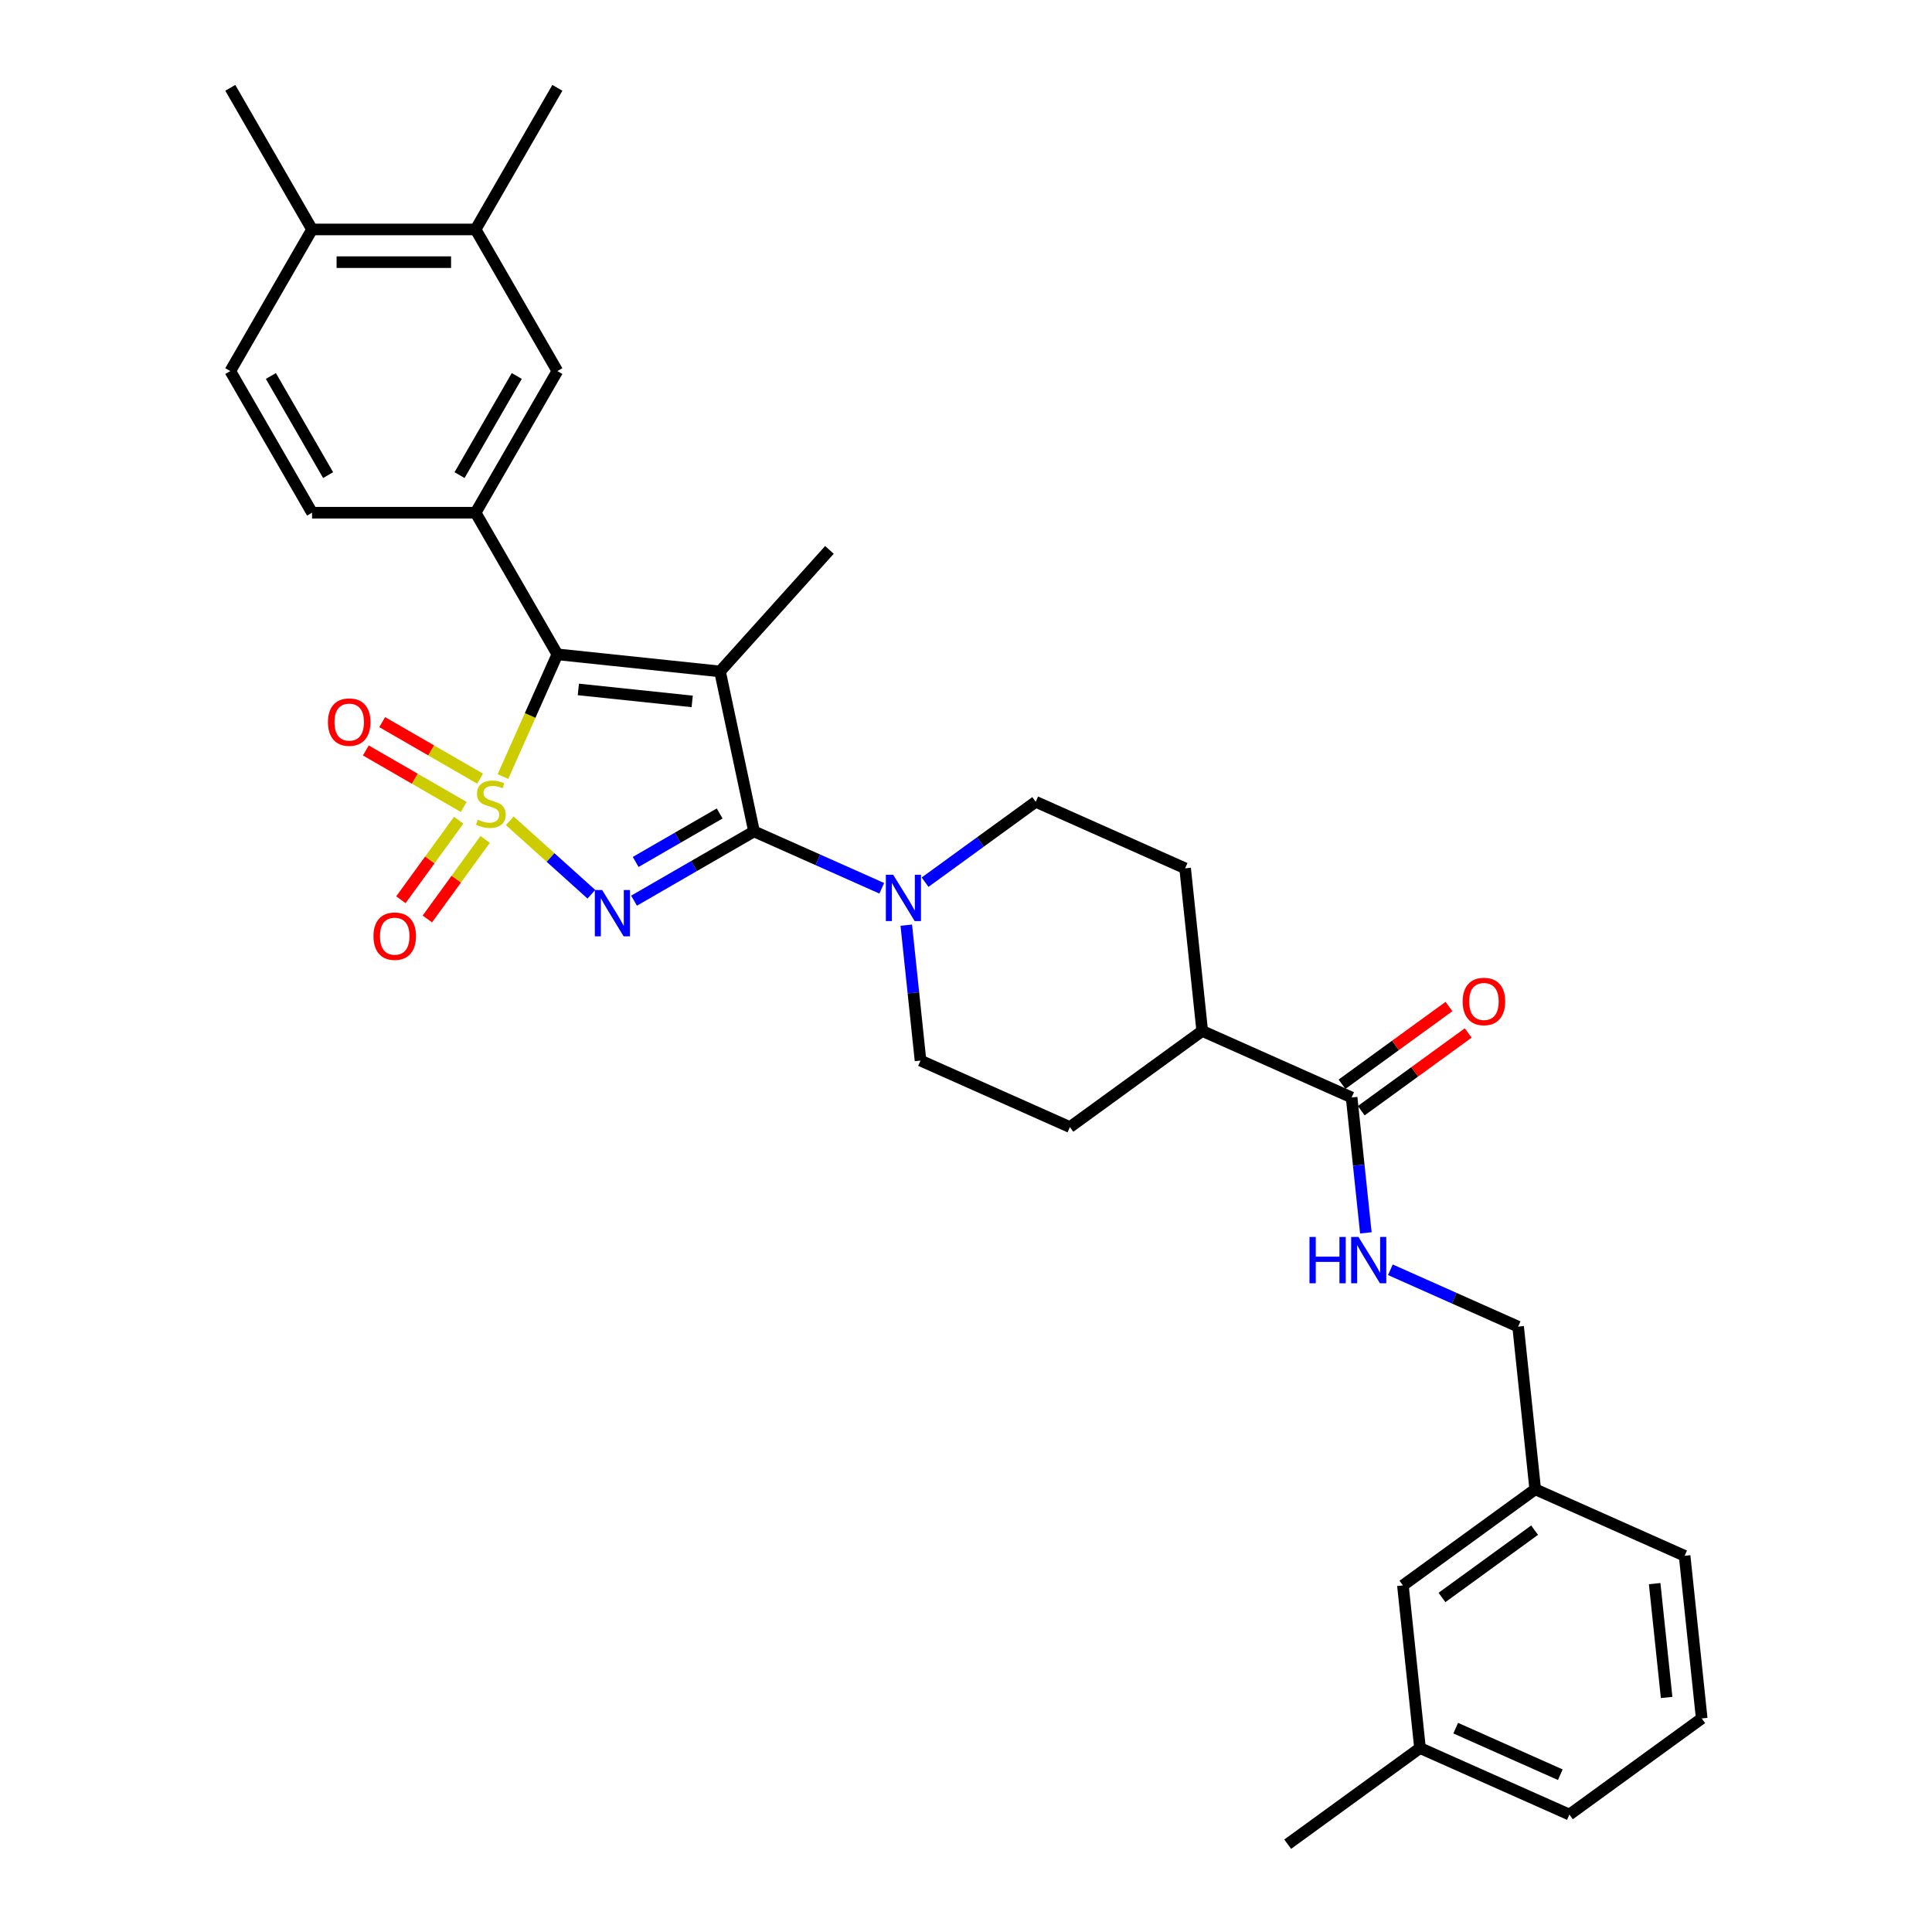 <?xml version='1.0' encoding='iso-8859-1'?>
<svg version='1.1' baseProfile='full'
              xmlns='http://www.w3.org/2000/svg'
                      xmlns:rdkit='http://www.rdkit.org/xml'
                      xmlns:xlink='http://www.w3.org/1999/xlink'
                  xml:space='preserve'
width='1000px' height='1000px' viewBox='0 0 1000 1000'>
<!-- END OF HEADER -->
<rect style='opacity:1.0;fill:#FFFFFF;stroke:none' width='1000' height='1000' x='0' y='0'> </rect>
<path class='bond-0' d='M 263.866,424.842 L 284.979,443.852' style='fill:none;fill-rule:evenodd;stroke:#CCCC00;stroke-width:6px;stroke-linecap:butt;stroke-linejoin:miter;stroke-opacity:1' />
<path class='bond-0' d='M 284.979,443.852 L 306.092,462.862' style='fill:none;fill-rule:evenodd;stroke:#0000FF;stroke-width:6px;stroke-linecap:butt;stroke-linejoin:miter;stroke-opacity:1' />
<path class='bond-3' d='M 260.327,401.947 L 274.41,370.316' style='fill:none;fill-rule:evenodd;stroke:#CCCC00;stroke-width:6px;stroke-linecap:butt;stroke-linejoin:miter;stroke-opacity:1' />
<path class='bond-3' d='M 274.41,370.316 L 288.493,338.686' style='fill:none;fill-rule:evenodd;stroke:#000000;stroke-width:6px;stroke-linecap:butt;stroke-linejoin:miter;stroke-opacity:1' />
<path class='bond-6' d='M 237.413,424.532 L 222.458,445.117' style='fill:none;fill-rule:evenodd;stroke:#CCCC00;stroke-width:6px;stroke-linecap:butt;stroke-linejoin:miter;stroke-opacity:1' />
<path class='bond-6' d='M 222.458,445.117 L 207.502,465.701' style='fill:none;fill-rule:evenodd;stroke:#FF0000;stroke-width:6px;stroke-linecap:butt;stroke-linejoin:miter;stroke-opacity:1' />
<path class='bond-6' d='M 251.11,434.483 L 236.154,455.068' style='fill:none;fill-rule:evenodd;stroke:#CCCC00;stroke-width:6px;stroke-linecap:butt;stroke-linejoin:miter;stroke-opacity:1' />
<path class='bond-6' d='M 236.154,455.068 L 221.198,475.652' style='fill:none;fill-rule:evenodd;stroke:#FF0000;stroke-width:6px;stroke-linecap:butt;stroke-linejoin:miter;stroke-opacity:1' />
<path class='bond-7' d='M 248.494,403.026 L 223.16,388.399' style='fill:none;fill-rule:evenodd;stroke:#CCCC00;stroke-width:6px;stroke-linecap:butt;stroke-linejoin:miter;stroke-opacity:1' />
<path class='bond-7' d='M 223.16,388.399 L 197.826,373.773' style='fill:none;fill-rule:evenodd;stroke:#FF0000;stroke-width:6px;stroke-linecap:butt;stroke-linejoin:miter;stroke-opacity:1' />
<path class='bond-7' d='M 240.029,417.687 L 214.695,403.061' style='fill:none;fill-rule:evenodd;stroke:#CCCC00;stroke-width:6px;stroke-linecap:butt;stroke-linejoin:miter;stroke-opacity:1' />
<path class='bond-7' d='M 214.695,403.061 L 189.361,388.434' style='fill:none;fill-rule:evenodd;stroke:#FF0000;stroke-width:6px;stroke-linecap:butt;stroke-linejoin:miter;stroke-opacity:1' />
<path class='bond-1' d='M 328.177,466.186 L 359.227,448.259' style='fill:none;fill-rule:evenodd;stroke:#0000FF;stroke-width:6px;stroke-linecap:butt;stroke-linejoin:miter;stroke-opacity:1' />
<path class='bond-1' d='M 359.227,448.259 L 390.278,430.333' style='fill:none;fill-rule:evenodd;stroke:#000000;stroke-width:6px;stroke-linecap:butt;stroke-linejoin:miter;stroke-opacity:1' />
<path class='bond-1' d='M 329.027,446.147 L 350.763,433.598' style='fill:none;fill-rule:evenodd;stroke:#0000FF;stroke-width:6px;stroke-linecap:butt;stroke-linejoin:miter;stroke-opacity:1' />
<path class='bond-1' d='M 350.763,433.598 L 372.498,421.049' style='fill:none;fill-rule:evenodd;stroke:#000000;stroke-width:6px;stroke-linecap:butt;stroke-linejoin:miter;stroke-opacity:1' />
<path class='bond-4' d='M 390.278,430.333 L 423.339,445.052' style='fill:none;fill-rule:evenodd;stroke:#000000;stroke-width:6px;stroke-linecap:butt;stroke-linejoin:miter;stroke-opacity:1' />
<path class='bond-4' d='M 423.339,445.052 L 456.4,459.772' style='fill:none;fill-rule:evenodd;stroke:#0000FF;stroke-width:6px;stroke-linecap:butt;stroke-linejoin:miter;stroke-opacity:1' />
<path class='bond-32' d='M 390.278,430.333 L 372.678,347.534' style='fill:none;fill-rule:evenodd;stroke:#000000;stroke-width:6px;stroke-linecap:butt;stroke-linejoin:miter;stroke-opacity:1' />
<path class='bond-2' d='M 372.678,347.534 L 288.493,338.686' style='fill:none;fill-rule:evenodd;stroke:#000000;stroke-width:6px;stroke-linecap:butt;stroke-linejoin:miter;stroke-opacity:1' />
<path class='bond-2' d='M 358.281,363.044 L 299.351,356.85' style='fill:none;fill-rule:evenodd;stroke:#000000;stroke-width:6px;stroke-linecap:butt;stroke-linejoin:miter;stroke-opacity:1' />
<path class='bond-19' d='M 372.678,347.534 L 429.319,284.628' style='fill:none;fill-rule:evenodd;stroke:#000000;stroke-width:6px;stroke-linecap:butt;stroke-linejoin:miter;stroke-opacity:1' />
<path class='bond-5' d='M 288.493,338.686 L 246.169,265.378' style='fill:none;fill-rule:evenodd;stroke:#000000;stroke-width:6px;stroke-linecap:butt;stroke-linejoin:miter;stroke-opacity:1' />
<path class='bond-12' d='M 469.09,478.865 L 472.773,513.906' style='fill:none;fill-rule:evenodd;stroke:#0000FF;stroke-width:6px;stroke-linecap:butt;stroke-linejoin:miter;stroke-opacity:1' />
<path class='bond-12' d='M 472.773,513.906 L 476.456,548.947' style='fill:none;fill-rule:evenodd;stroke:#000000;stroke-width:6px;stroke-linecap:butt;stroke-linejoin:miter;stroke-opacity:1' />
<path class='bond-13' d='M 478.815,456.619 L 507.453,435.813' style='fill:none;fill-rule:evenodd;stroke:#0000FF;stroke-width:6px;stroke-linecap:butt;stroke-linejoin:miter;stroke-opacity:1' />
<path class='bond-13' d='M 507.453,435.813 L 536.09,415.007' style='fill:none;fill-rule:evenodd;stroke:#000000;stroke-width:6px;stroke-linecap:butt;stroke-linejoin:miter;stroke-opacity:1' />
<path class='bond-9' d='M 246.169,265.378 L 288.493,192.07' style='fill:none;fill-rule:evenodd;stroke:#000000;stroke-width:6px;stroke-linecap:butt;stroke-linejoin:miter;stroke-opacity:1' />
<path class='bond-9' d='M 237.856,245.917 L 267.483,194.601' style='fill:none;fill-rule:evenodd;stroke:#000000;stroke-width:6px;stroke-linecap:butt;stroke-linejoin:miter;stroke-opacity:1' />
<path class='bond-15' d='M 246.169,265.378 L 161.521,265.378' style='fill:none;fill-rule:evenodd;stroke:#000000;stroke-width:6px;stroke-linecap:butt;stroke-linejoin:miter;stroke-opacity:1' />
<path class='bond-8' d='M 699.599,568.051 L 622.268,533.621' style='fill:none;fill-rule:evenodd;stroke:#000000;stroke-width:6px;stroke-linecap:butt;stroke-linejoin:miter;stroke-opacity:1' />
<path class='bond-10' d='M 699.599,568.051 L 703.282,603.092' style='fill:none;fill-rule:evenodd;stroke:#000000;stroke-width:6px;stroke-linecap:butt;stroke-linejoin:miter;stroke-opacity:1' />
<path class='bond-10' d='M 703.282,603.092 L 706.965,638.133' style='fill:none;fill-rule:evenodd;stroke:#0000FF;stroke-width:6px;stroke-linecap:butt;stroke-linejoin:miter;stroke-opacity:1' />
<path class='bond-17' d='M 704.574,574.899 L 732.255,554.788' style='fill:none;fill-rule:evenodd;stroke:#000000;stroke-width:6px;stroke-linecap:butt;stroke-linejoin:miter;stroke-opacity:1' />
<path class='bond-17' d='M 732.255,554.788 L 759.936,534.677' style='fill:none;fill-rule:evenodd;stroke:#FF0000;stroke-width:6px;stroke-linecap:butt;stroke-linejoin:miter;stroke-opacity:1' />
<path class='bond-17' d='M 694.623,561.203 L 722.304,541.092' style='fill:none;fill-rule:evenodd;stroke:#000000;stroke-width:6px;stroke-linecap:butt;stroke-linejoin:miter;stroke-opacity:1' />
<path class='bond-17' d='M 722.304,541.092 L 749.985,520.98' style='fill:none;fill-rule:evenodd;stroke:#FF0000;stroke-width:6px;stroke-linecap:butt;stroke-linejoin:miter;stroke-opacity:1' />
<path class='bond-11' d='M 288.493,192.07 L 246.169,118.762' style='fill:none;fill-rule:evenodd;stroke:#000000;stroke-width:6px;stroke-linecap:butt;stroke-linejoin:miter;stroke-opacity:1' />
<path class='bond-22' d='M 719.654,657.226 L 752.716,671.946' style='fill:none;fill-rule:evenodd;stroke:#0000FF;stroke-width:6px;stroke-linecap:butt;stroke-linejoin:miter;stroke-opacity:1' />
<path class='bond-22' d='M 752.716,671.946 L 785.777,686.666' style='fill:none;fill-rule:evenodd;stroke:#000000;stroke-width:6px;stroke-linecap:butt;stroke-linejoin:miter;stroke-opacity:1' />
<path class='bond-27' d='M 246.169,118.762 L 288.493,45.455' style='fill:none;fill-rule:evenodd;stroke:#000000;stroke-width:6px;stroke-linecap:butt;stroke-linejoin:miter;stroke-opacity:1' />
<path class='bond-33' d='M 246.169,118.762 L 161.521,118.762' style='fill:none;fill-rule:evenodd;stroke:#000000;stroke-width:6px;stroke-linecap:butt;stroke-linejoin:miter;stroke-opacity:1' />
<path class='bond-33' d='M 233.472,135.692 L 174.218,135.692' style='fill:none;fill-rule:evenodd;stroke:#000000;stroke-width:6px;stroke-linecap:butt;stroke-linejoin:miter;stroke-opacity:1' />
<path class='bond-21' d='M 476.456,548.947 L 553.786,583.377' style='fill:none;fill-rule:evenodd;stroke:#000000;stroke-width:6px;stroke-linecap:butt;stroke-linejoin:miter;stroke-opacity:1' />
<path class='bond-20' d='M 536.09,415.007 L 613.42,449.437' style='fill:none;fill-rule:evenodd;stroke:#000000;stroke-width:6px;stroke-linecap:butt;stroke-linejoin:miter;stroke-opacity:1' />
<path class='bond-14' d='M 622.268,533.621 L 613.42,449.437' style='fill:none;fill-rule:evenodd;stroke:#000000;stroke-width:6px;stroke-linecap:butt;stroke-linejoin:miter;stroke-opacity:1' />
<path class='bond-34' d='M 622.268,533.621 L 553.786,583.377' style='fill:none;fill-rule:evenodd;stroke:#000000;stroke-width:6px;stroke-linecap:butt;stroke-linejoin:miter;stroke-opacity:1' />
<path class='bond-18' d='M 161.521,265.378 L 119.196,192.07' style='fill:none;fill-rule:evenodd;stroke:#000000;stroke-width:6px;stroke-linecap:butt;stroke-linejoin:miter;stroke-opacity:1' />
<path class='bond-18' d='M 169.833,245.917 L 140.207,194.601' style='fill:none;fill-rule:evenodd;stroke:#000000;stroke-width:6px;stroke-linecap:butt;stroke-linejoin:miter;stroke-opacity:1' />
<path class='bond-16' d='M 161.521,118.762 L 119.196,192.07' style='fill:none;fill-rule:evenodd;stroke:#000000;stroke-width:6px;stroke-linecap:butt;stroke-linejoin:miter;stroke-opacity:1' />
<path class='bond-28' d='M 161.521,118.762 L 119.196,45.455' style='fill:none;fill-rule:evenodd;stroke:#000000;stroke-width:6px;stroke-linecap:butt;stroke-linejoin:miter;stroke-opacity:1' />
<path class='bond-24' d='M 785.777,686.666 L 794.625,770.85' style='fill:none;fill-rule:evenodd;stroke:#000000;stroke-width:6px;stroke-linecap:butt;stroke-linejoin:miter;stroke-opacity:1' />
<path class='bond-23' d='M 726.143,820.606 L 794.625,770.85' style='fill:none;fill-rule:evenodd;stroke:#000000;stroke-width:6px;stroke-linecap:butt;stroke-linejoin:miter;stroke-opacity:1' />
<path class='bond-23' d='M 746.366,826.839 L 794.304,792.01' style='fill:none;fill-rule:evenodd;stroke:#000000;stroke-width:6px;stroke-linecap:butt;stroke-linejoin:miter;stroke-opacity:1' />
<path class='bond-25' d='M 726.143,820.606 L 734.991,904.79' style='fill:none;fill-rule:evenodd;stroke:#000000;stroke-width:6px;stroke-linecap:butt;stroke-linejoin:miter;stroke-opacity:1' />
<path class='bond-29' d='M 794.625,770.85 L 871.955,805.28' style='fill:none;fill-rule:evenodd;stroke:#000000;stroke-width:6px;stroke-linecap:butt;stroke-linejoin:miter;stroke-opacity:1' />
<path class='bond-31' d='M 734.991,904.79 L 666.509,954.545' style='fill:none;fill-rule:evenodd;stroke:#000000;stroke-width:6px;stroke-linecap:butt;stroke-linejoin:miter;stroke-opacity:1' />
<path class='bond-35' d='M 734.991,904.79 L 812.322,939.22' style='fill:none;fill-rule:evenodd;stroke:#000000;stroke-width:6px;stroke-linecap:butt;stroke-linejoin:miter;stroke-opacity:1' />
<path class='bond-35' d='M 753.477,894.489 L 807.608,918.589' style='fill:none;fill-rule:evenodd;stroke:#000000;stroke-width:6px;stroke-linecap:butt;stroke-linejoin:miter;stroke-opacity:1' />
<path class='bond-26' d='M 880.804,889.465 L 871.955,805.28' style='fill:none;fill-rule:evenodd;stroke:#000000;stroke-width:6px;stroke-linecap:butt;stroke-linejoin:miter;stroke-opacity:1' />
<path class='bond-26' d='M 862.639,878.607 L 856.446,819.677' style='fill:none;fill-rule:evenodd;stroke:#000000;stroke-width:6px;stroke-linecap:butt;stroke-linejoin:miter;stroke-opacity:1' />
<path class='bond-30' d='M 880.804,889.465 L 812.322,939.22' style='fill:none;fill-rule:evenodd;stroke:#000000;stroke-width:6px;stroke-linecap:butt;stroke-linejoin:miter;stroke-opacity:1' />
<path  class='atom-0' d='M 247.292 424.244
Q 247.563 424.345, 248.68 424.819
Q 249.797 425.293, 251.016 425.598
Q 252.269 425.869, 253.488 425.869
Q 255.757 425.869, 257.077 424.785
Q 258.398 423.668, 258.398 421.738
Q 258.398 420.418, 257.721 419.605
Q 257.077 418.792, 256.061 418.352
Q 255.046 417.912, 253.353 417.404
Q 251.22 416.761, 249.933 416.151
Q 248.68 415.542, 247.766 414.255
Q 246.886 412.969, 246.886 410.802
Q 246.886 407.788, 248.917 405.926
Q 250.982 404.063, 255.046 404.063
Q 257.822 404.063, 260.971 405.384
L 260.192 407.991
Q 257.314 406.806, 255.147 406.806
Q 252.811 406.806, 251.524 407.788
Q 250.238 408.736, 250.271 410.395
Q 250.271 411.682, 250.915 412.461
Q 251.592 413.239, 252.54 413.68
Q 253.522 414.12, 255.147 414.628
Q 257.314 415.305, 258.601 415.982
Q 259.888 416.659, 260.802 418.047
Q 261.75 419.402, 261.75 421.738
Q 261.75 425.056, 259.515 426.851
Q 257.314 428.612, 253.624 428.612
Q 251.49 428.612, 249.865 428.138
Q 248.274 427.697, 246.378 426.919
L 247.292 424.244
' fill='#CCCC00'/>
<path  class='atom-1' d='M 311.671 460.671
L 319.526 473.368
Q 320.305 474.621, 321.558 476.889
Q 322.811 479.158, 322.878 479.293
L 322.878 460.671
L 326.061 460.671
L 326.061 484.643
L 322.777 484.643
L 314.346 470.761
Q 313.364 469.135, 312.314 467.273
Q 311.298 465.411, 310.994 464.835
L 310.994 484.643
L 307.879 484.643
L 307.879 460.671
L 311.671 460.671
' fill='#0000FF'/>
<path  class='atom-5' d='M 462.309 452.776
L 470.164 465.473
Q 470.943 466.726, 472.196 468.995
Q 473.449 471.263, 473.516 471.399
L 473.516 452.776
L 476.699 452.776
L 476.699 476.748
L 473.415 476.748
L 464.984 462.866
Q 464.002 461.241, 462.952 459.379
Q 461.936 457.516, 461.632 456.941
L 461.632 476.748
L 458.517 476.748
L 458.517 452.776
L 462.309 452.776
' fill='#0000FF'/>
<path  class='atom-7' d='M 193.304 484.566
Q 193.304 478.81, 196.148 475.593
Q 198.993 472.376, 204.309 472.376
Q 209.624 472.376, 212.469 475.593
Q 215.313 478.81, 215.313 484.566
Q 215.313 490.389, 212.435 493.708
Q 209.557 496.992, 204.309 496.992
Q 199.026 496.992, 196.148 493.708
Q 193.304 490.423, 193.304 484.566
M 204.309 494.283
Q 207.965 494.283, 209.929 491.845
Q 211.927 489.374, 211.927 484.566
Q 211.927 479.859, 209.929 477.489
Q 207.965 475.085, 204.309 475.085
Q 200.652 475.085, 198.654 477.455
Q 196.69 479.825, 196.69 484.566
Q 196.69 489.408, 198.654 491.845
Q 200.652 494.283, 204.309 494.283
' fill='#FF0000'/>
<path  class='atom-8' d='M 169.752 373.759
Q 169.752 368.003, 172.596 364.787
Q 175.44 361.57, 180.756 361.57
Q 186.072 361.57, 188.916 364.787
Q 191.76 368.003, 191.76 373.759
Q 191.76 379.583, 188.882 382.901
Q 186.004 386.186, 180.756 386.186
Q 175.474 386.186, 172.596 382.901
Q 169.752 379.617, 169.752 373.759
M 180.756 383.477
Q 184.413 383.477, 186.377 381.039
Q 188.374 378.567, 188.374 373.759
Q 188.374 369.053, 186.377 366.683
Q 184.413 364.279, 180.756 364.279
Q 177.099 364.279, 175.101 366.649
Q 173.138 369.019, 173.138 373.759
Q 173.138 378.601, 175.101 381.039
Q 177.099 383.477, 180.756 383.477
' fill='#FF0000'/>
<path  class='atom-11' d='M 677.787 640.25
L 681.038 640.25
L 681.038 650.441
L 693.295 650.441
L 693.295 640.25
L 696.545 640.25
L 696.545 664.222
L 693.295 664.222
L 693.295 653.15
L 681.038 653.15
L 681.038 664.222
L 677.787 664.222
L 677.787 640.25
' fill='#0000FF'/>
<path  class='atom-11' d='M 703.148 640.25
L 711.003 652.947
Q 711.782 654.2, 713.035 656.468
Q 714.288 658.737, 714.355 658.872
L 714.355 640.25
L 717.538 640.25
L 717.538 664.222
L 714.254 664.222
L 705.823 650.34
Q 704.841 648.715, 703.791 646.852
Q 702.775 644.99, 702.471 644.414
L 702.471 664.222
L 699.356 664.222
L 699.356 640.25
L 703.148 640.25
' fill='#0000FF'/>
<path  class='atom-18' d='M 757.076 518.364
Q 757.076 512.608, 759.921 509.391
Q 762.765 506.174, 768.081 506.174
Q 773.397 506.174, 776.241 509.391
Q 779.085 512.608, 779.085 518.364
Q 779.085 524.188, 776.207 527.506
Q 773.329 530.79, 768.081 530.79
Q 762.799 530.79, 759.921 527.506
Q 757.076 524.221, 757.076 518.364
M 768.081 528.081
Q 771.738 528.081, 773.701 525.643
Q 775.699 523.172, 775.699 518.364
Q 775.699 513.657, 773.701 511.287
Q 771.738 508.883, 768.081 508.883
Q 764.424 508.883, 762.426 511.253
Q 760.462 513.623, 760.462 518.364
Q 760.462 523.206, 762.426 525.643
Q 764.424 528.081, 768.081 528.081
' fill='#FF0000'/>
</svg>
